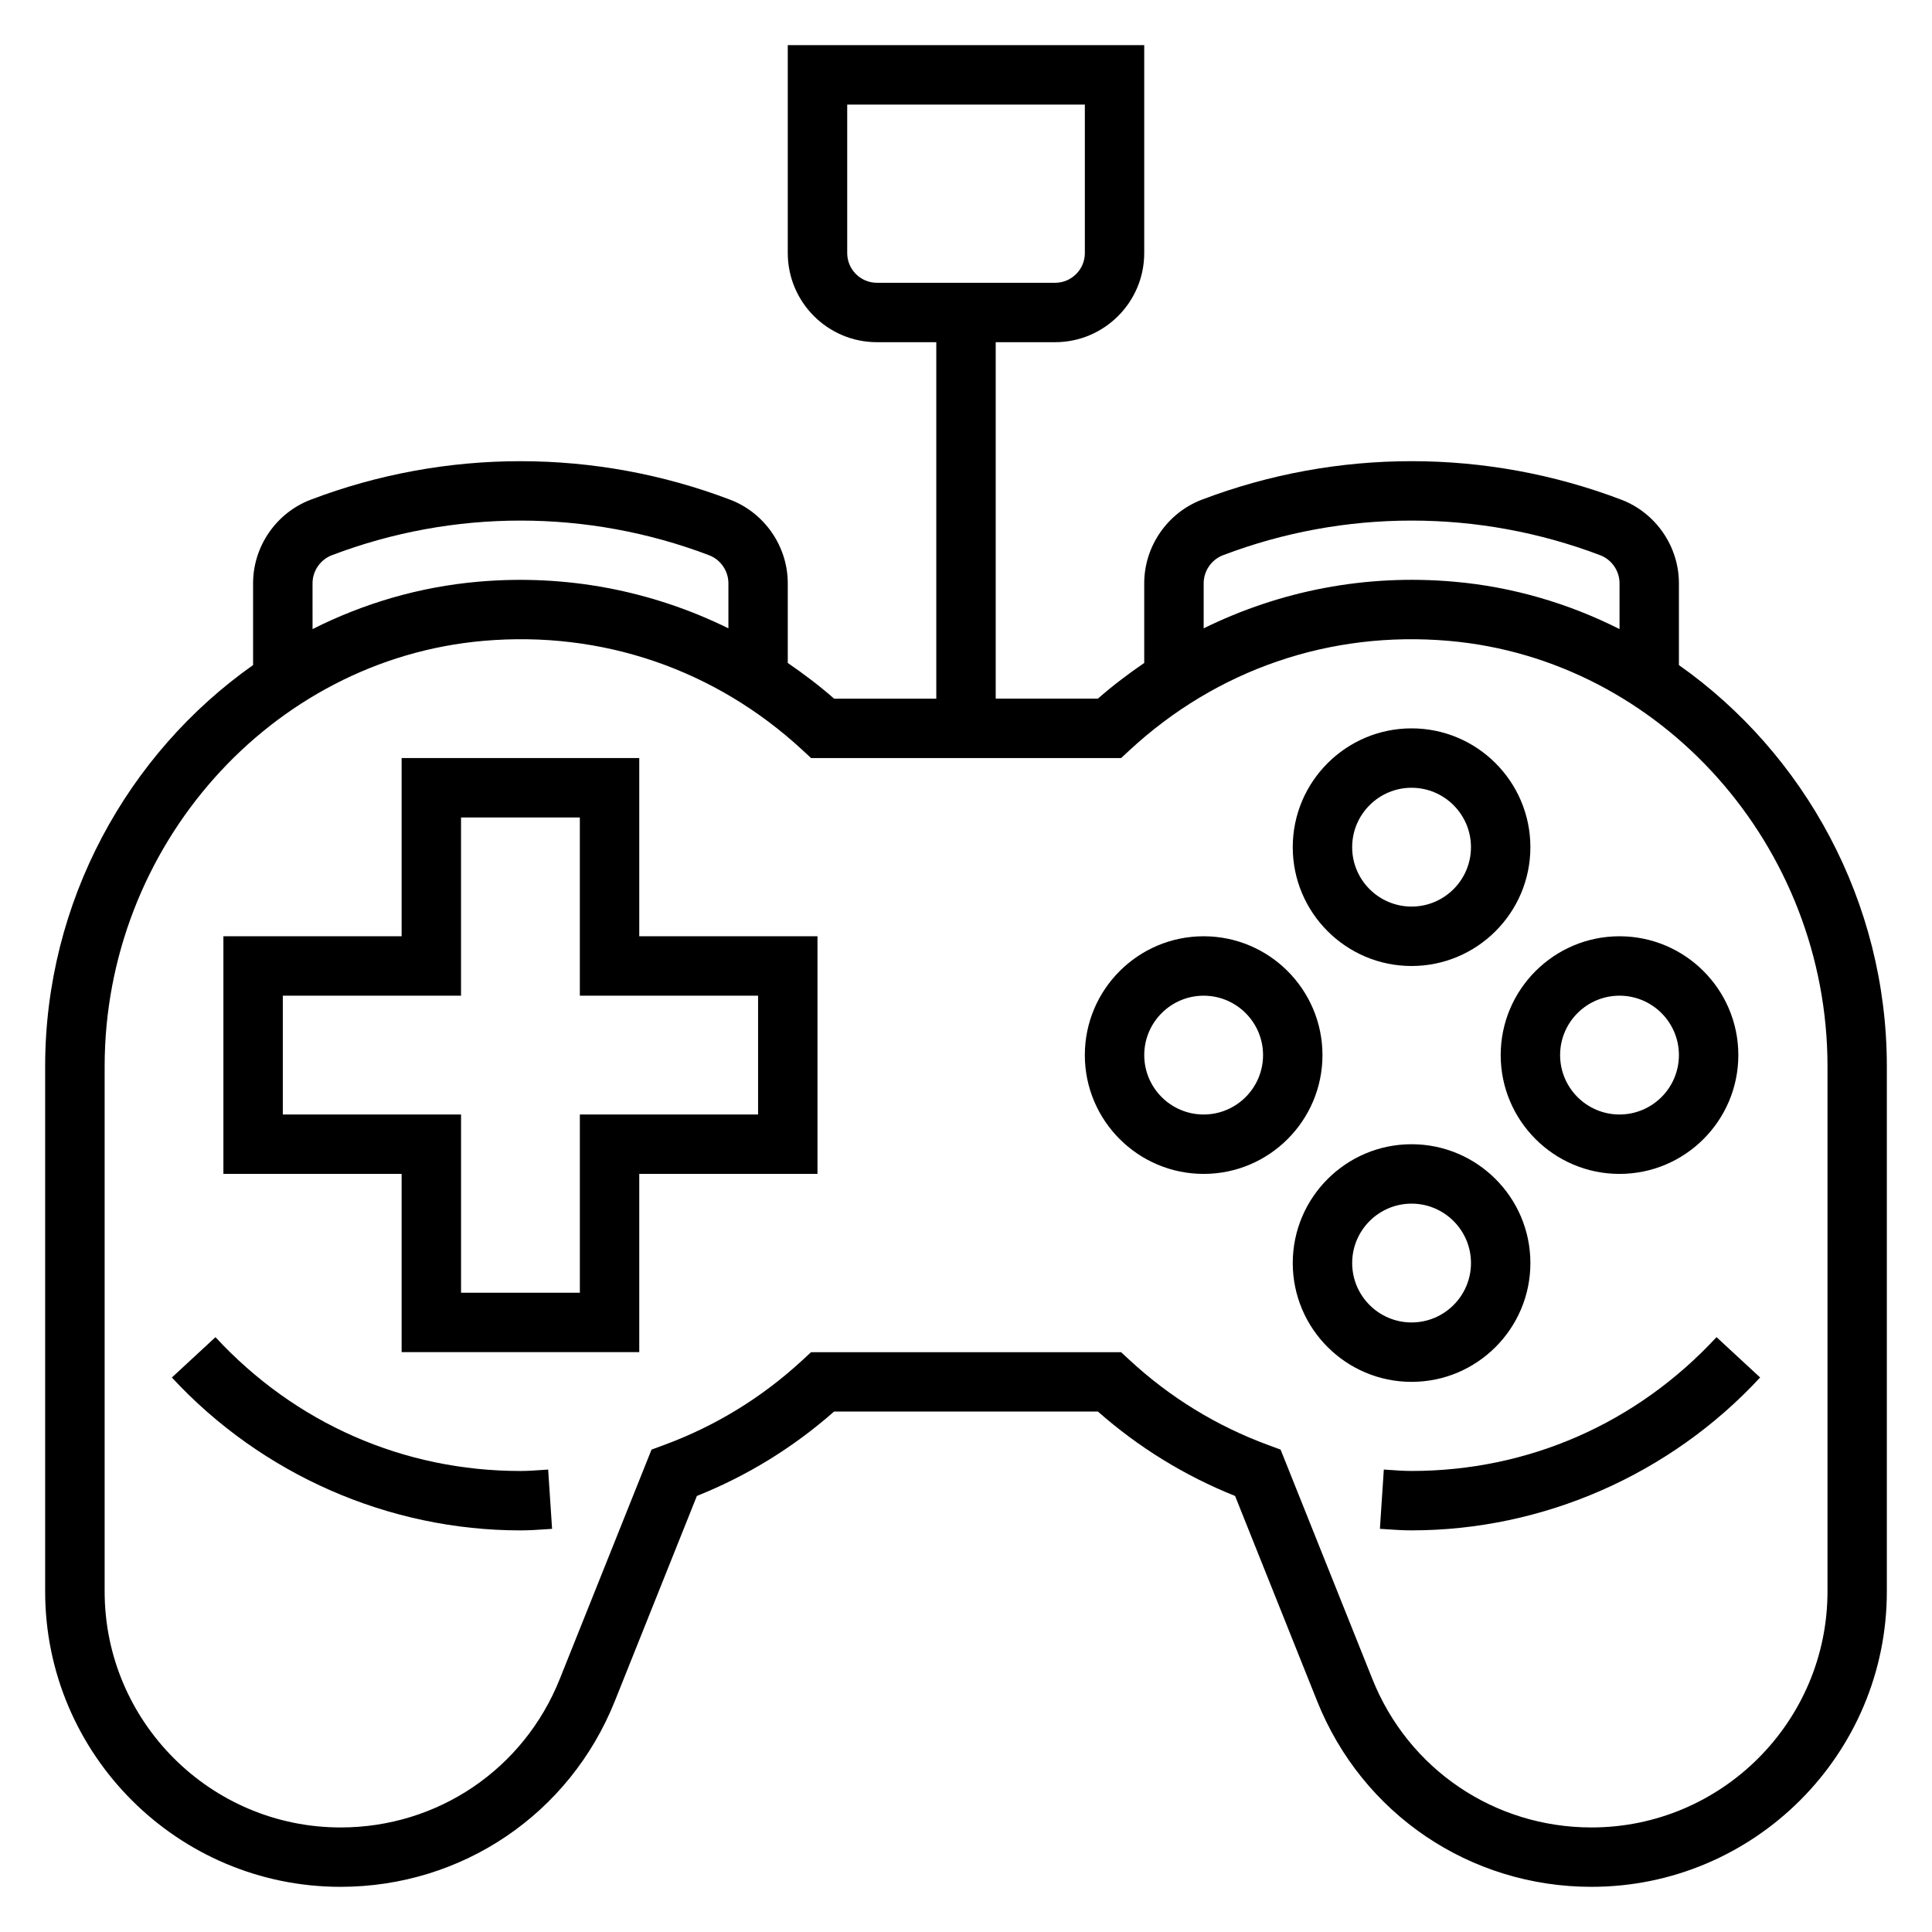 <?xml version="1.0" encoding="UTF-8"?>
<!-- Uploaded to: SVG Repo, www.svgrepo.com, Generator: SVG Repo Mixer Tools -->
<svg fill="#000000" width="800px" height="800px" version="1.1" viewBox="144 144 512 512" xmlns="http://www.w3.org/2000/svg">
 <g>
  <path d="m588.93 320.25v-21.68c0-9.77-6.141-18.672-15.281-22.152-35.77-13.602-75.359-13.602-111.14 0-9.137 3.481-15.277 12.383-15.277 22.152v21.121c-4.227 2.906-8.352 6-12.273 9.453h-27.086v-94.461h15.742c13.02 0 23.617-10.598 23.617-23.617v-55.105h-94.465v55.105c0 13.02 10.598 23.617 23.617 23.617h15.742v94.465h-27.086c-3.922-3.457-8.047-6.551-12.273-9.453v-21.121c0-9.77-6.141-18.672-15.281-22.152-35.77-13.602-75.359-13.602-111.14 0-9.137 3.477-15.277 12.379-15.277 22.148v21.68c-33.227 23.426-55.105 62.676-55.105 106.37v139.13c0 43.164 35.117 78.281 78.281 78.281 32.195 0 60.727-19.316 72.684-49.207l21.75-54.379c13.352-5.344 25.551-12.848 36.352-22.363h69.926c10.809 9.516 23.012 17.027 36.352 22.363l21.75 54.379c11.961 29.891 40.496 49.207 72.691 49.207 43.164 0 78.281-35.117 78.281-78.281v-139.14c0-43.688-21.875-82.938-55.105-106.36zm-220.41-109.18v-39.359h62.977v39.359c0 4.336-3.535 7.871-7.871 7.871h-47.23c-4.34 0-7.875-3.535-7.875-7.871zm94.465 87.504c0-3.281 2.062-6.266 5.133-7.438 32.18-12.234 67.762-12.234 99.934 0 3.078 1.164 5.141 4.156 5.141 7.438v12.137c-13.477-6.785-28.285-11.203-43.934-12.562-23.324-2.047-45.973 2.379-66.273 12.367zm-236.16 0c0-3.281 2.062-6.266 5.133-7.438 32.18-12.234 67.762-12.234 99.934 0 3.082 1.164 5.144 4.156 5.144 7.438v11.941c-20.293-9.98-42.926-14.398-66.273-12.359-15.648 1.363-30.457 5.769-43.934 12.562zm401.48 267.18c0 34.48-28.059 62.539-62.539 62.539-25.727 0-48.516-15.43-58.062-39.312l-24.332-60.82-3.281-1.211c-13.664-5.031-26.023-12.602-36.73-22.516l-2.269-2.094h-82.152l-2.266 2.094c-10.707 9.902-23.066 17.484-36.73 22.516l-3.281 1.211-24.332 60.82c-9.551 23.883-32.34 39.312-58.066 39.312-34.48 0-62.535-28.059-62.535-62.539v-139.14c0-58.348 44.098-107.89 100.4-112.78 31.402-2.738 61.418 7.559 84.555 28.969l2.258 2.094h82.152l2.266-2.094c23.129-21.402 53.137-31.699 84.555-28.969 56.293 4.894 100.39 54.434 100.39 112.78z"/>
  <path d="m313.41 344.89h-62.977v47.23h-47.23v62.977h47.23v47.23h62.977v-47.23h47.23v-62.977h-47.23zm31.488 62.977v31.488h-47.23v47.23h-31.488v-47.23h-47.234v-31.488h47.23v-47.23h31.488v47.23z"/>
  <path d="m518.08 400c17.367 0 31.488-14.121 31.488-31.488 0-17.367-14.121-31.488-31.488-31.488s-31.488 14.121-31.488 31.488c0 17.363 14.125 31.488 31.488 31.488zm0-47.234c8.684 0 15.742 7.062 15.742 15.742 0 8.684-7.062 15.742-15.742 15.742-8.684 0-15.742-7.062-15.742-15.742 0-8.68 7.059-15.742 15.742-15.742z"/>
  <path d="m549.57 478.72c0-17.367-14.121-31.488-31.488-31.488s-31.488 14.121-31.488 31.488 14.121 31.488 31.488 31.488 31.488-14.121 31.488-31.488zm-47.23 0c0-8.684 7.062-15.742 15.742-15.742 8.684 0 15.742 7.062 15.742 15.742 0 8.684-7.062 15.742-15.742 15.742-8.684 0-15.742-7.059-15.742-15.742z"/>
  <path d="m541.7 423.61c0 17.367 14.121 31.488 31.488 31.488 17.367 0 31.488-14.121 31.488-31.488 0-17.367-14.121-31.488-31.488-31.488-17.367 0-31.488 14.125-31.488 31.488zm47.23 0c0 8.684-7.062 15.742-15.742 15.742-8.684 0-15.742-7.062-15.742-15.742 0-8.684 7.062-15.742 15.742-15.742 8.684 0 15.742 7.062 15.742 15.742z"/>
  <path d="m462.98 392.12c-17.367 0-31.488 14.121-31.488 31.488 0 17.367 14.121 31.488 31.488 31.488 17.367 0 31.488-14.121 31.488-31.488-0.004-17.363-14.125-31.488-31.488-31.488zm0 47.234c-8.684 0-15.742-7.062-15.742-15.742 0-8.684 7.062-15.742 15.742-15.742 8.684 0 15.742 7.062 15.742 15.742 0 8.68-7.062 15.742-15.742 15.742z"/>
  <path d="m287.8 533.55c-1.949 0.133-3.902 0.277-5.887 0.277-30.945 0-59.645-12.594-80.812-35.465l-11.555 10.691c23.824 25.75 57.496 40.516 92.367 40.516 2.356 0 4.668-0.156 6.984-0.316l1.41-0.094-1.039-15.711z"/>
  <path d="m518.08 533.82c-1.984 0-3.938-0.141-5.887-0.277l-1.465-0.102-1.039 15.711 1.41 0.094c2.312 0.16 4.629 0.316 6.981 0.316 34.875 0 68.543-14.77 92.371-40.516l-11.555-10.691c-21.168 22.867-49.871 35.465-80.816 35.465z"/>
 </g>
</svg>